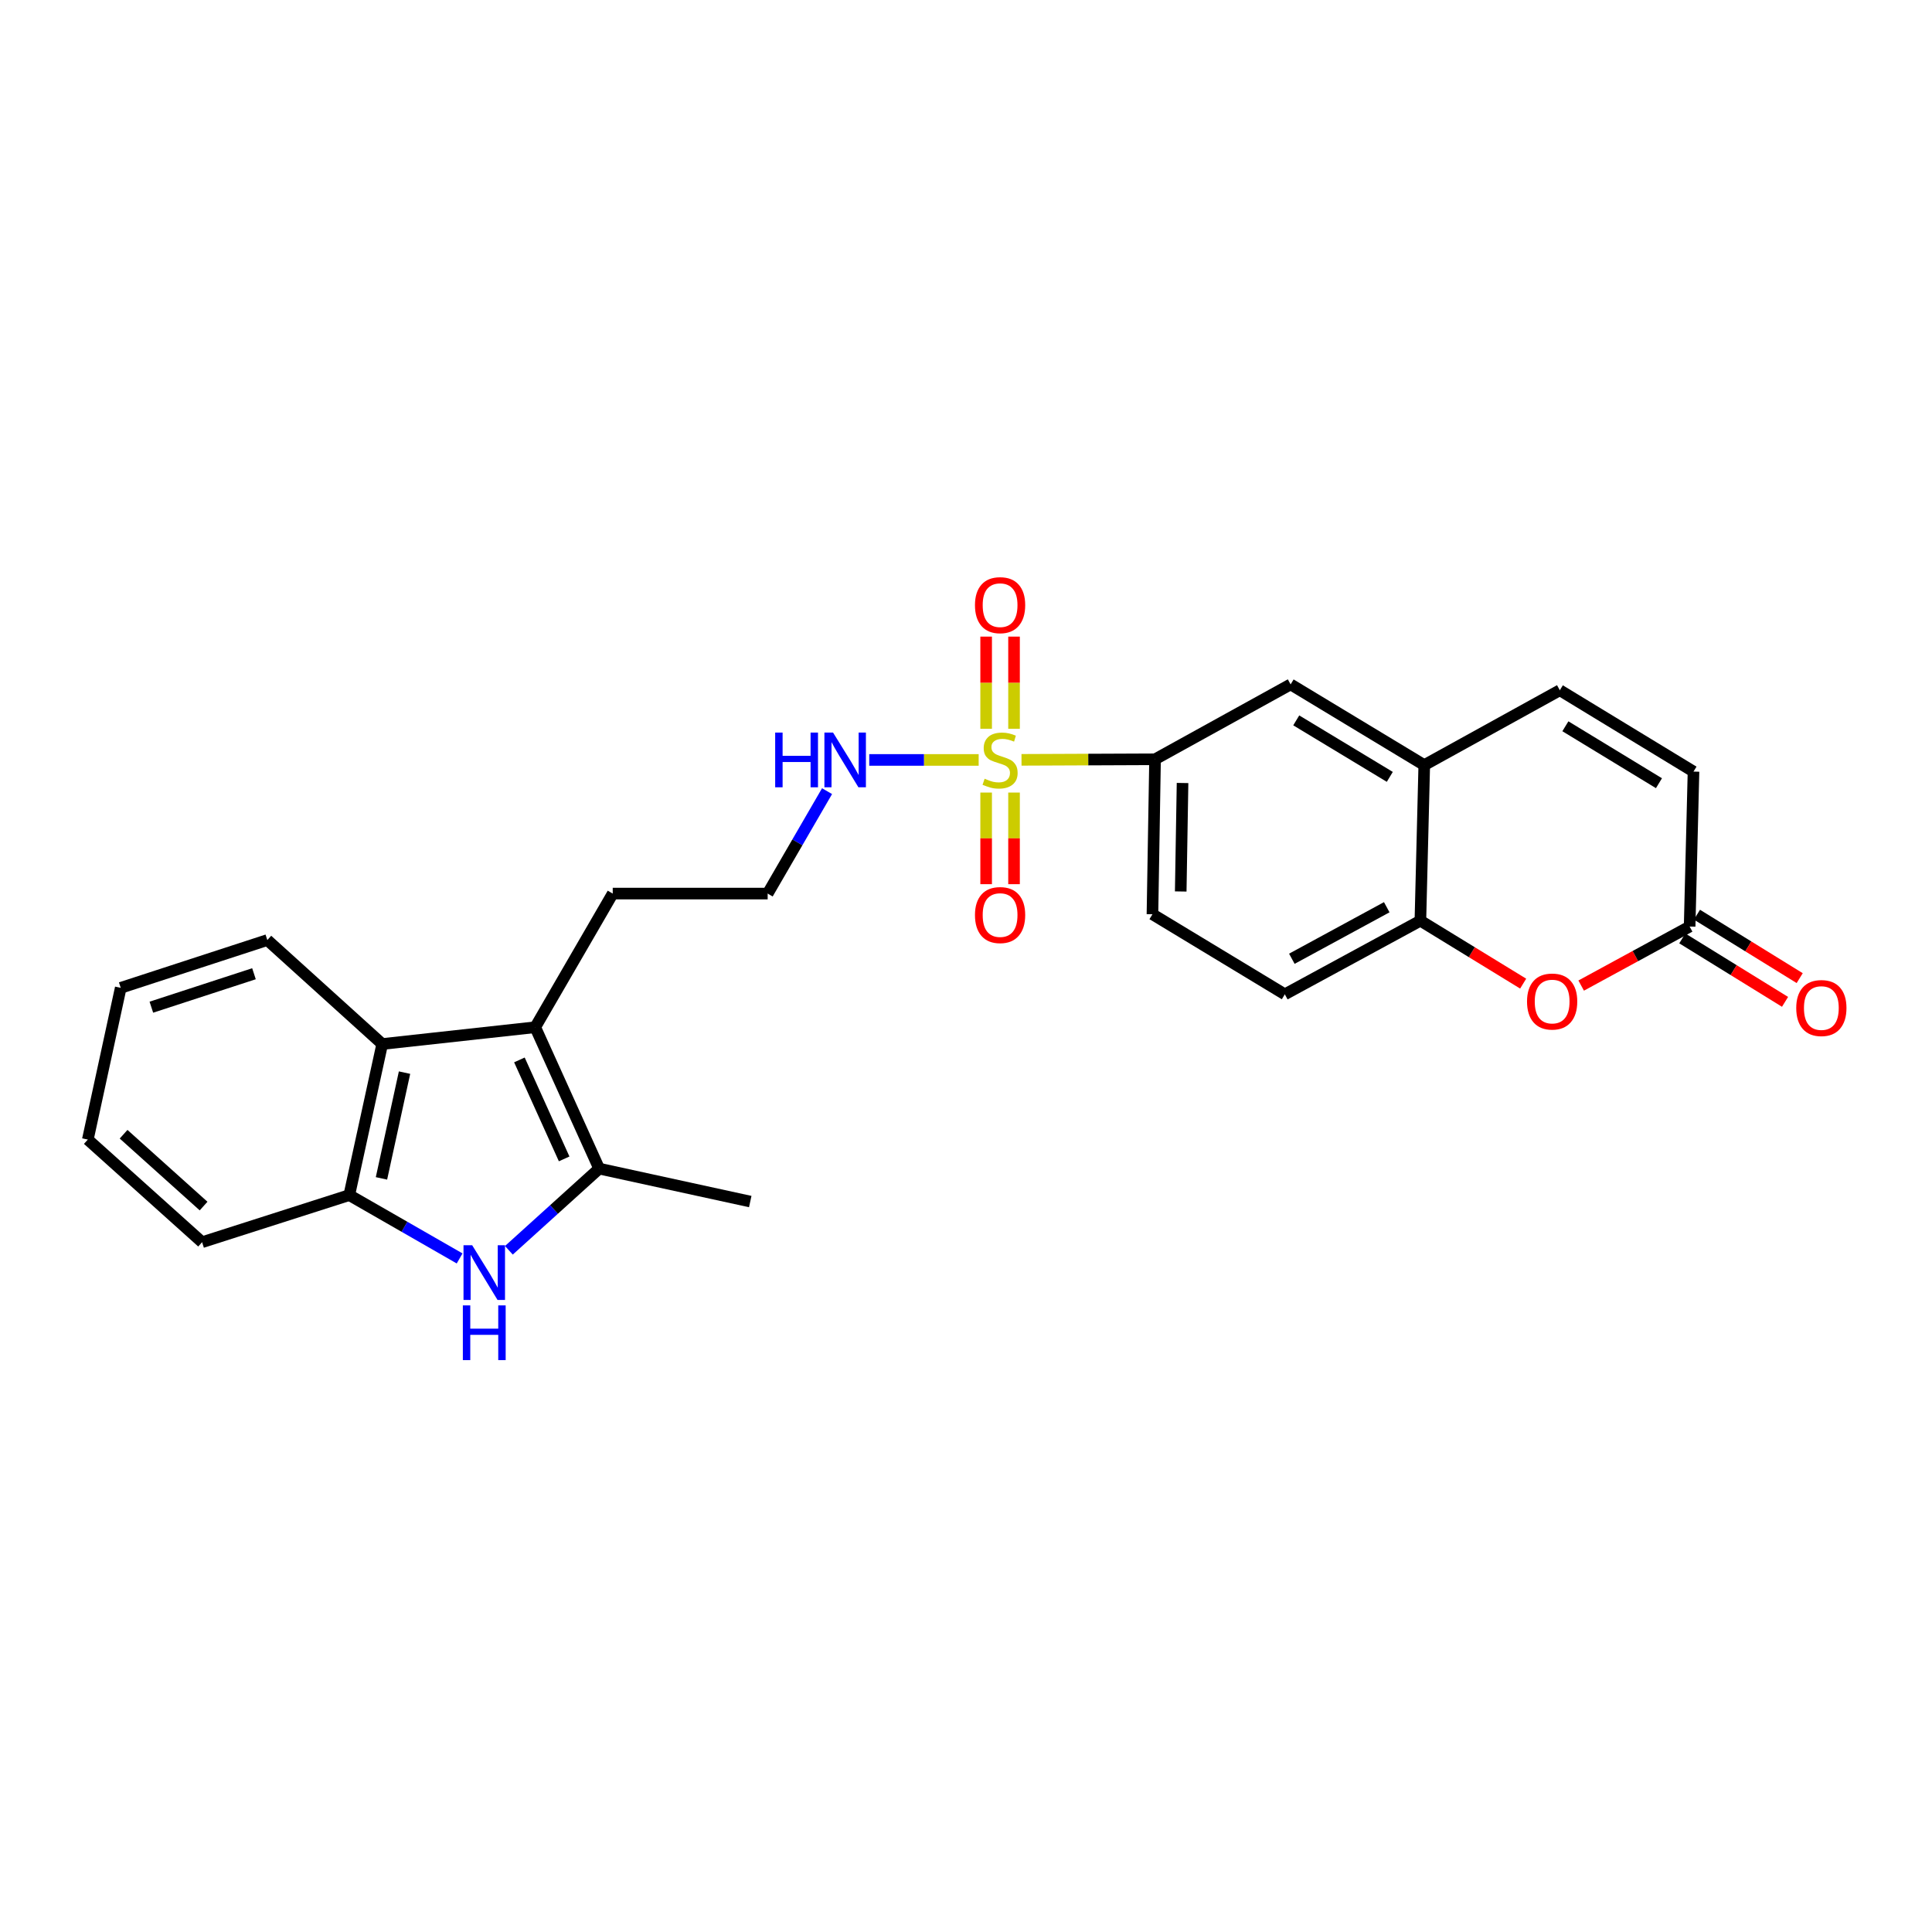 <?xml version='1.0' encoding='iso-8859-1'?>
<svg version='1.1' baseProfile='full'
              xmlns='http://www.w3.org/2000/svg'
                      xmlns:rdkit='http://www.rdkit.org/xml'
                      xmlns:xlink='http://www.w3.org/1999/xlink'
                  xml:space='preserve'
width='1000px' height='1000px' viewBox='0 0 1000 1000'>
<!-- END OF HEADER -->
<rect style='opacity:1.0;fill:#FFFFFF;stroke:none' width='1000' height='1000' x='0' y='0'> </rect>
<path class='bond-6' d='M 528.73,393.294 L 563.291,393.149' style='fill:none;fill-rule:evenodd;stroke:#CCCC00;stroke-width:6px;stroke-linecap:butt;stroke-linejoin:miter;stroke-opacity:1' />
<path class='bond-6' d='M 563.291,393.149 L 597.853,393.004' style='fill:none;fill-rule:evenodd;stroke:#000000;stroke-width:6px;stroke-linecap:butt;stroke-linejoin:miter;stroke-opacity:1' />
<path class='bond-13' d='M 510.427,410.226 L 510.427,433.936' style='fill:none;fill-rule:evenodd;stroke:#CCCC00;stroke-width:6px;stroke-linecap:butt;stroke-linejoin:miter;stroke-opacity:1' />
<path class='bond-13' d='M 510.427,433.936 L 510.427,457.646' style='fill:none;fill-rule:evenodd;stroke:#FF0000;stroke-width:6px;stroke-linecap:butt;stroke-linejoin:miter;stroke-opacity:1' />
<path class='bond-13' d='M 524.862,410.226 L 524.862,433.936' style='fill:none;fill-rule:evenodd;stroke:#CCCC00;stroke-width:6px;stroke-linecap:butt;stroke-linejoin:miter;stroke-opacity:1' />
<path class='bond-13' d='M 524.862,433.936 L 524.862,457.646' style='fill:none;fill-rule:evenodd;stroke:#FF0000;stroke-width:6px;stroke-linecap:butt;stroke-linejoin:miter;stroke-opacity:1' />
<path class='bond-14' d='M 524.862,377.216 L 524.862,353.363' style='fill:none;fill-rule:evenodd;stroke:#CCCC00;stroke-width:6px;stroke-linecap:butt;stroke-linejoin:miter;stroke-opacity:1' />
<path class='bond-14' d='M 524.862,353.363 L 524.862,329.51' style='fill:none;fill-rule:evenodd;stroke:#FF0000;stroke-width:6px;stroke-linecap:butt;stroke-linejoin:miter;stroke-opacity:1' />
<path class='bond-14' d='M 510.427,377.216 L 510.427,353.363' style='fill:none;fill-rule:evenodd;stroke:#CCCC00;stroke-width:6px;stroke-linecap:butt;stroke-linejoin:miter;stroke-opacity:1' />
<path class='bond-14' d='M 510.427,353.363 L 510.427,329.51' style='fill:none;fill-rule:evenodd;stroke:#FF0000;stroke-width:6px;stroke-linecap:butt;stroke-linejoin:miter;stroke-opacity:1' />
<path class='bond-15' d='M 506.56,393.341 L 478.24,393.341' style='fill:none;fill-rule:evenodd;stroke:#CCCC00;stroke-width:6px;stroke-linecap:butt;stroke-linejoin:miter;stroke-opacity:1' />
<path class='bond-15' d='M 478.24,393.341 L 449.92,393.341' style='fill:none;fill-rule:evenodd;stroke:#0000FF;stroke-width:6px;stroke-linecap:butt;stroke-linejoin:miter;stroke-opacity:1' />
<path class='bond-0' d='M 263.396,647.15 L 286.759,626.011' style='fill:none;fill-rule:evenodd;stroke:#0000FF;stroke-width:6px;stroke-linecap:butt;stroke-linejoin:miter;stroke-opacity:1' />
<path class='bond-0' d='M 286.759,626.011 L 310.122,604.873' style='fill:none;fill-rule:evenodd;stroke:#000000;stroke-width:6px;stroke-linecap:butt;stroke-linejoin:miter;stroke-opacity:1' />
<path class='bond-28' d='M 237.897,651.362 L 209.343,634.974' style='fill:none;fill-rule:evenodd;stroke:#0000FF;stroke-width:6px;stroke-linecap:butt;stroke-linejoin:miter;stroke-opacity:1' />
<path class='bond-28' d='M 209.343,634.974 L 180.788,618.586' style='fill:none;fill-rule:evenodd;stroke:#000000;stroke-width:6px;stroke-linecap:butt;stroke-linejoin:miter;stroke-opacity:1' />
<path class='bond-1' d='M 310.122,604.873 L 277.035,531.689' style='fill:none;fill-rule:evenodd;stroke:#000000;stroke-width:6px;stroke-linecap:butt;stroke-linejoin:miter;stroke-opacity:1' />
<path class='bond-1' d='M 292.006,599.842 L 268.845,548.613' style='fill:none;fill-rule:evenodd;stroke:#000000;stroke-width:6px;stroke-linecap:butt;stroke-linejoin:miter;stroke-opacity:1' />
<path class='bond-20' d='M 310.122,604.873 L 388.326,621.922' style='fill:none;fill-rule:evenodd;stroke:#000000;stroke-width:6px;stroke-linecap:butt;stroke-linejoin:miter;stroke-opacity:1' />
<path class='bond-2' d='M 277.035,531.689 L 317.147,462.515' style='fill:none;fill-rule:evenodd;stroke:#000000;stroke-width:6px;stroke-linecap:butt;stroke-linejoin:miter;stroke-opacity:1' />
<path class='bond-3' d='M 277.035,531.689 L 197.836,540.382' style='fill:none;fill-rule:evenodd;stroke:#000000;stroke-width:6px;stroke-linecap:butt;stroke-linejoin:miter;stroke-opacity:1' />
<path class='bond-4' d='M 197.836,540.382 L 180.788,618.586' style='fill:none;fill-rule:evenodd;stroke:#000000;stroke-width:6px;stroke-linecap:butt;stroke-linejoin:miter;stroke-opacity:1' />
<path class='bond-4' d='M 209.383,555.187 L 197.448,609.93' style='fill:none;fill-rule:evenodd;stroke:#000000;stroke-width:6px;stroke-linecap:butt;stroke-linejoin:miter;stroke-opacity:1' />
<path class='bond-22' d='M 197.836,540.382 L 138.366,486.573' style='fill:none;fill-rule:evenodd;stroke:#000000;stroke-width:6px;stroke-linecap:butt;stroke-linejoin:miter;stroke-opacity:1' />
<path class='bond-23' d='M 180.788,618.586 L 104.605,642.964' style='fill:none;fill-rule:evenodd;stroke:#000000;stroke-width:6px;stroke-linecap:butt;stroke-linejoin:miter;stroke-opacity:1' />
<path class='bond-5' d='M 788.387,509.127 L 761.789,492.838' style='fill:none;fill-rule:evenodd;stroke:#FF0000;stroke-width:6px;stroke-linecap:butt;stroke-linejoin:miter;stroke-opacity:1' />
<path class='bond-5' d='M 761.789,492.838 L 735.191,476.549' style='fill:none;fill-rule:evenodd;stroke:#000000;stroke-width:6px;stroke-linecap:butt;stroke-linejoin:miter;stroke-opacity:1' />
<path class='bond-7' d='M 818.412,510.135 L 846.481,494.857' style='fill:none;fill-rule:evenodd;stroke:#FF0000;stroke-width:6px;stroke-linecap:butt;stroke-linejoin:miter;stroke-opacity:1' />
<path class='bond-7' d='M 846.481,494.857 L 874.55,479.58' style='fill:none;fill-rule:evenodd;stroke:#000000;stroke-width:6px;stroke-linecap:butt;stroke-linejoin:miter;stroke-opacity:1' />
<path class='bond-11' d='M 597.853,393.004 L 668.022,354.239' style='fill:none;fill-rule:evenodd;stroke:#000000;stroke-width:6px;stroke-linecap:butt;stroke-linejoin:miter;stroke-opacity:1' />
<path class='bond-16' d='M 597.853,393.004 L 596.506,473.213' style='fill:none;fill-rule:evenodd;stroke:#000000;stroke-width:6px;stroke-linecap:butt;stroke-linejoin:miter;stroke-opacity:1' />
<path class='bond-16' d='M 612.084,405.278 L 611.141,461.424' style='fill:none;fill-rule:evenodd;stroke:#000000;stroke-width:6px;stroke-linecap:butt;stroke-linejoin:miter;stroke-opacity:1' />
<path class='bond-17' d='M 870.758,485.721 L 897.346,502.139' style='fill:none;fill-rule:evenodd;stroke:#000000;stroke-width:6px;stroke-linecap:butt;stroke-linejoin:miter;stroke-opacity:1' />
<path class='bond-17' d='M 897.346,502.139 L 923.934,518.557' style='fill:none;fill-rule:evenodd;stroke:#FF0000;stroke-width:6px;stroke-linecap:butt;stroke-linejoin:miter;stroke-opacity:1' />
<path class='bond-17' d='M 878.342,473.439 L 904.93,489.857' style='fill:none;fill-rule:evenodd;stroke:#000000;stroke-width:6px;stroke-linecap:butt;stroke-linejoin:miter;stroke-opacity:1' />
<path class='bond-17' d='M 904.93,489.857 L 931.518,506.276' style='fill:none;fill-rule:evenodd;stroke:#FF0000;stroke-width:6px;stroke-linecap:butt;stroke-linejoin:miter;stroke-opacity:1' />
<path class='bond-27' d='M 874.55,479.58 L 876.554,399.371' style='fill:none;fill-rule:evenodd;stroke:#000000;stroke-width:6px;stroke-linecap:butt;stroke-linejoin:miter;stroke-opacity:1' />
<path class='bond-8' d='M 737.196,396.019 L 668.022,354.239' style='fill:none;fill-rule:evenodd;stroke:#000000;stroke-width:6px;stroke-linecap:butt;stroke-linejoin:miter;stroke-opacity:1' />
<path class='bond-8' d='M 719.357,402.108 L 670.935,372.862' style='fill:none;fill-rule:evenodd;stroke:#000000;stroke-width:6px;stroke-linecap:butt;stroke-linejoin:miter;stroke-opacity:1' />
<path class='bond-10' d='M 737.196,396.019 L 807.364,357.27' style='fill:none;fill-rule:evenodd;stroke:#000000;stroke-width:6px;stroke-linecap:butt;stroke-linejoin:miter;stroke-opacity:1' />
<path class='bond-26' d='M 737.196,396.019 L 735.191,476.549' style='fill:none;fill-rule:evenodd;stroke:#000000;stroke-width:6px;stroke-linecap:butt;stroke-linejoin:miter;stroke-opacity:1' />
<path class='bond-9' d='M 735.191,476.549 L 665.022,514.656' style='fill:none;fill-rule:evenodd;stroke:#000000;stroke-width:6px;stroke-linecap:butt;stroke-linejoin:miter;stroke-opacity:1' />
<path class='bond-9' d='M 717.777,469.58 L 668.659,496.255' style='fill:none;fill-rule:evenodd;stroke:#000000;stroke-width:6px;stroke-linecap:butt;stroke-linejoin:miter;stroke-opacity:1' />
<path class='bond-12' d='M 807.364,357.27 L 876.554,399.371' style='fill:none;fill-rule:evenodd;stroke:#000000;stroke-width:6px;stroke-linecap:butt;stroke-linejoin:miter;stroke-opacity:1' />
<path class='bond-12' d='M 810.239,375.917 L 858.672,405.387' style='fill:none;fill-rule:evenodd;stroke:#000000;stroke-width:6px;stroke-linecap:butt;stroke-linejoin:miter;stroke-opacity:1' />
<path class='bond-21' d='M 428.082,409.5 L 412.711,436.007' style='fill:none;fill-rule:evenodd;stroke:#0000FF;stroke-width:6px;stroke-linecap:butt;stroke-linejoin:miter;stroke-opacity:1' />
<path class='bond-21' d='M 412.711,436.007 L 397.34,462.515' style='fill:none;fill-rule:evenodd;stroke:#000000;stroke-width:6px;stroke-linecap:butt;stroke-linejoin:miter;stroke-opacity:1' />
<path class='bond-18' d='M 596.506,473.213 L 665.022,514.656' style='fill:none;fill-rule:evenodd;stroke:#000000;stroke-width:6px;stroke-linecap:butt;stroke-linejoin:miter;stroke-opacity:1' />
<path class='bond-19' d='M 317.147,462.515 L 397.34,462.515' style='fill:none;fill-rule:evenodd;stroke:#000000;stroke-width:6px;stroke-linecap:butt;stroke-linejoin:miter;stroke-opacity:1' />
<path class='bond-24' d='M 138.366,486.573 L 62.487,511.304' style='fill:none;fill-rule:evenodd;stroke:#000000;stroke-width:6px;stroke-linecap:butt;stroke-linejoin:miter;stroke-opacity:1' />
<path class='bond-24' d='M 131.457,504.006 L 78.342,521.318' style='fill:none;fill-rule:evenodd;stroke:#000000;stroke-width:6px;stroke-linecap:butt;stroke-linejoin:miter;stroke-opacity:1' />
<path class='bond-29' d='M 104.605,642.964 L 45.455,589.845' style='fill:none;fill-rule:evenodd;stroke:#000000;stroke-width:6px;stroke-linecap:butt;stroke-linejoin:miter;stroke-opacity:1' />
<path class='bond-29' d='M 105.377,624.257 L 63.972,587.073' style='fill:none;fill-rule:evenodd;stroke:#000000;stroke-width:6px;stroke-linecap:butt;stroke-linejoin:miter;stroke-opacity:1' />
<path class='bond-25' d='M 62.487,511.304 L 45.455,589.845' style='fill:none;fill-rule:evenodd;stroke:#000000;stroke-width:6px;stroke-linecap:butt;stroke-linejoin:miter;stroke-opacity:1' />
<path  class='atom-0' d='M 509.644 403.061
Q 509.964 403.181, 511.284 403.741
Q 512.604 404.301, 514.044 404.661
Q 515.524 404.981, 516.964 404.981
Q 519.644 404.981, 521.204 403.701
Q 522.764 402.381, 522.764 400.101
Q 522.764 398.541, 521.964 397.581
Q 521.204 396.621, 520.004 396.101
Q 518.804 395.581, 516.804 394.981
Q 514.284 394.221, 512.764 393.501
Q 511.284 392.781, 510.204 391.261
Q 509.164 389.741, 509.164 387.181
Q 509.164 383.621, 511.564 381.421
Q 514.004 379.221, 518.804 379.221
Q 522.084 379.221, 525.804 380.781
L 524.884 383.861
Q 521.484 382.461, 518.924 382.461
Q 516.164 382.461, 514.644 383.621
Q 513.124 384.741, 513.164 386.701
Q 513.164 388.221, 513.924 389.141
Q 514.724 390.061, 515.844 390.581
Q 517.004 391.101, 518.924 391.701
Q 521.484 392.501, 523.004 393.301
Q 524.524 394.101, 525.604 395.741
Q 526.724 397.341, 526.724 400.101
Q 526.724 404.021, 524.084 406.141
Q 521.484 408.221, 517.124 408.221
Q 514.604 408.221, 512.684 407.661
Q 510.804 407.141, 508.564 406.221
L 509.644 403.061
' fill='#CCCC00'/>
<path  class='atom-1' d='M 244.391 644.522
L 253.671 659.522
Q 254.591 661.002, 256.071 663.682
Q 257.551 666.362, 257.631 666.522
L 257.631 644.522
L 261.391 644.522
L 261.391 672.842
L 257.511 672.842
L 247.551 656.442
Q 246.391 654.522, 245.151 652.322
Q 243.951 650.122, 243.591 649.442
L 243.591 672.842
L 239.911 672.842
L 239.911 644.522
L 244.391 644.522
' fill='#0000FF'/>
<path  class='atom-1' d='M 239.571 675.674
L 243.411 675.674
L 243.411 687.714
L 257.891 687.714
L 257.891 675.674
L 261.731 675.674
L 261.731 703.994
L 257.891 703.994
L 257.891 690.914
L 243.411 690.914
L 243.411 703.994
L 239.571 703.994
L 239.571 675.674
' fill='#0000FF'/>
<path  class='atom-6' d='M 790.387 518.393
Q 790.387 511.593, 793.747 507.793
Q 797.107 503.993, 803.387 503.993
Q 809.667 503.993, 813.027 507.793
Q 816.387 511.593, 816.387 518.393
Q 816.387 525.273, 812.987 529.193
Q 809.587 533.073, 803.387 533.073
Q 797.147 533.073, 793.747 529.193
Q 790.387 525.313, 790.387 518.393
M 803.387 529.873
Q 807.707 529.873, 810.027 526.993
Q 812.387 524.073, 812.387 518.393
Q 812.387 512.833, 810.027 510.033
Q 807.707 507.193, 803.387 507.193
Q 799.067 507.193, 796.707 509.993
Q 794.387 512.793, 794.387 518.393
Q 794.387 524.113, 796.707 526.993
Q 799.067 529.873, 803.387 529.873
' fill='#FF0000'/>
<path  class='atom-14' d='M 504.644 473.629
Q 504.644 466.829, 508.004 463.029
Q 511.364 459.229, 517.644 459.229
Q 523.924 459.229, 527.284 463.029
Q 530.644 466.829, 530.644 473.629
Q 530.644 480.509, 527.244 484.429
Q 523.844 488.309, 517.644 488.309
Q 511.404 488.309, 508.004 484.429
Q 504.644 480.549, 504.644 473.629
M 517.644 485.109
Q 521.964 485.109, 524.284 482.229
Q 526.644 479.309, 526.644 473.629
Q 526.644 468.069, 524.284 465.269
Q 521.964 462.429, 517.644 462.429
Q 513.324 462.429, 510.964 465.229
Q 508.644 468.029, 508.644 473.629
Q 508.644 479.349, 510.964 482.229
Q 513.324 485.109, 517.644 485.109
' fill='#FF0000'/>
<path  class='atom-15' d='M 504.644 313.228
Q 504.644 306.428, 508.004 302.628
Q 511.364 298.828, 517.644 298.828
Q 523.924 298.828, 527.284 302.628
Q 530.644 306.428, 530.644 313.228
Q 530.644 320.108, 527.244 324.028
Q 523.844 327.908, 517.644 327.908
Q 511.404 327.908, 508.004 324.028
Q 504.644 320.148, 504.644 313.228
M 517.644 324.708
Q 521.964 324.708, 524.284 321.828
Q 526.644 318.908, 526.644 313.228
Q 526.644 307.668, 524.284 304.868
Q 521.964 302.028, 517.644 302.028
Q 513.324 302.028, 510.964 304.828
Q 508.644 307.628, 508.644 313.228
Q 508.644 318.948, 510.964 321.828
Q 513.324 324.708, 517.644 324.708
' fill='#FF0000'/>
<path  class='atom-16' d='M 401.232 379.181
L 405.072 379.181
L 405.072 391.221
L 419.552 391.221
L 419.552 379.181
L 423.392 379.181
L 423.392 407.501
L 419.552 407.501
L 419.552 394.421
L 405.072 394.421
L 405.072 407.501
L 401.232 407.501
L 401.232 379.181
' fill='#0000FF'/>
<path  class='atom-16' d='M 431.192 379.181
L 440.472 394.181
Q 441.392 395.661, 442.872 398.341
Q 444.352 401.021, 444.432 401.181
L 444.432 379.181
L 448.192 379.181
L 448.192 407.501
L 444.312 407.501
L 434.352 391.101
Q 433.192 389.181, 431.952 386.981
Q 430.752 384.781, 430.392 384.101
L 430.392 407.501
L 426.712 407.501
L 426.712 379.181
L 431.192 379.181
' fill='#0000FF'/>
<path  class='atom-18' d='M 929.729 521.761
Q 929.729 514.961, 933.089 511.161
Q 936.449 507.361, 942.729 507.361
Q 949.009 507.361, 952.369 511.161
Q 955.729 514.961, 955.729 521.761
Q 955.729 528.641, 952.329 532.561
Q 948.929 536.441, 942.729 536.441
Q 936.489 536.441, 933.089 532.561
Q 929.729 528.681, 929.729 521.761
M 942.729 533.241
Q 947.049 533.241, 949.369 530.361
Q 951.729 527.441, 951.729 521.761
Q 951.729 516.201, 949.369 513.401
Q 947.049 510.561, 942.729 510.561
Q 938.409 510.561, 936.049 513.361
Q 933.729 516.161, 933.729 521.761
Q 933.729 527.481, 936.049 530.361
Q 938.409 533.241, 942.729 533.241
' fill='#FF0000'/>
</svg>
